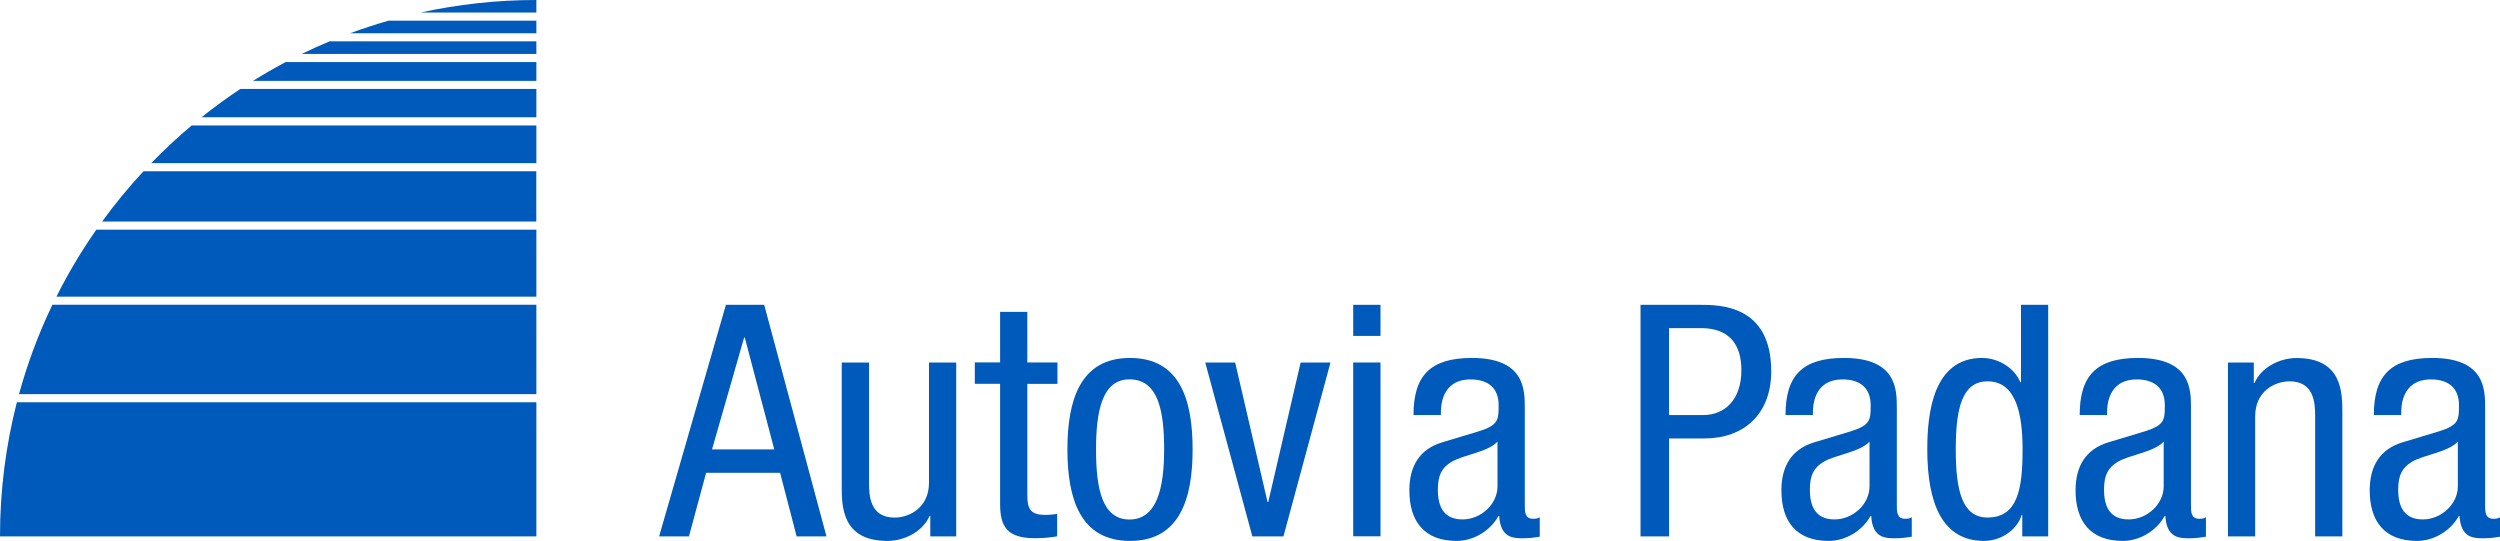 <?xml version="1.0" encoding="UTF-8"?> <svg xmlns="http://www.w3.org/2000/svg" xmlns:xlink="http://www.w3.org/1999/xlink" id="Livello_2" viewBox="0 0 314.29 68"><defs><style>.cls-1{fill:#005abb;}.cls-1,.cls-2{stroke-width:0px;}.cls-2{fill:none;}.cls-3{clip-path:url(#clippath);}</style><clipPath id="clippath"><rect class="cls-2" width="314.29" height="68"></rect></clipPath></defs><g id="Livello_1-2"><g class="cls-3"><path class="cls-1" d="M19.01,20.51h48.42v-4.74H24.1c-1.78,1.49-3.48,3.08-5.09,4.74"></path><path class="cls-1" d="M0,67.43h67.43v-16.86H2.12C.74,55.96,0,61.61,0,67.43"></path><path class="cls-1" d="M2.4,49.55h65.03v-11.24H6.59c-1.72,3.58-3.13,7.34-4.2,11.24"></path><path class="cls-1" d="M7.09,37.3h60.34v-8.43H12.11c-1.87,2.68-3.55,5.49-5.02,8.43"></path><path class="cls-1" d="M12.83,27.85h54.59v-6.32H18.04c-1.86,2-3.6,4.11-5.2,6.32"></path><path class="cls-1" d="M67.43,14.74v-3.56H30.22c-1.68,1.11-3.31,2.3-4.88,3.56h42.09Z"></path><path class="cls-1" d="M31.8,10.17h35.63v-2.37h-31.51c-1.4.74-2.78,1.53-4.12,2.37"></path><path class="cls-1" d="M37.93,6.78h29.5v-1.58h-26.01c-1.18.49-2.35,1.02-3.49,1.58"></path><path class="cls-1" d="M44.01,4.18h23.42v-1.58h-18.6c-1.63.47-3.24,1-4.82,1.58"></path><path class="cls-1" d="M52.85,1.58h14.58V0C62.42,0,57.55.55,52.85,1.58"></path><path class="cls-1" d="M91.26,38.32h4.81l7.83,29.11h-3.75l-2.08-7.99h-9.3l-2.16,7.99h-3.75l8.4-29.11ZM89.51,56.5h7.83l-3.71-14.07h-.08l-4.04,14.07Z"></path><path class="cls-1" d="M120.21,67.43h-3.26v-2.57h-.08c-.9,2-3.18,3.14-5.3,3.14-5.75,0-5.75-4.36-5.75-6.93v-15.49h3.43v15.09c0,1.67.12,4.4,3.22,4.4,1.83,0,4.32-1.22,4.32-4.4v-15.09h3.42v21.85Z"></path><path class="cls-1" d="M125.72,39.21h3.43v6.36h3.79v2.69h-3.79v14.02c0,1.75.45,2.45,2.24,2.45.73,0,1.14-.08,1.51-.12v2.81c-.45.08-1.34.24-2.77.24-3.55,0-4.4-1.47-4.4-4.32v-15.09h-3.18v-2.69h3.18v-6.36Z"></path><path class="cls-1" d="M142.06,45c6.32,0,7.87,5.34,7.87,11.5s-1.59,11.5-7.87,11.5-7.87-5.34-7.87-11.5,1.59-11.5,7.87-11.5M146.35,56.5c0-4.73-.69-8.81-4.36-8.81-3.46,0-4.2,4.08-4.2,8.81s.69,8.81,4.2,8.81,4.36-4.08,4.36-8.81"></path><polygon class="cls-1" points="151.52 45.58 155.28 45.58 159.35 63.11 159.44 63.11 163.51 45.58 167.26 45.58 161.35 67.43 157.44 67.43 151.52 45.58"></polygon><path class="cls-1" d="M170.12,38.32h3.43v3.91h-3.43v-3.91ZM170.12,45.57h3.43v21.85h-3.43v-21.85Z"></path><path class="cls-1" d="M177.7,52.18c0-4.97,2.12-7.18,7.34-7.18,6.65,0,6.65,4,6.65,6.28v12.19c0,.9,0,1.75,1.06,1.75.45,0,.65-.08.82-.2v2.45c-.24.04-1.14.2-2,.2-1.3,0-2.93,0-3.1-2.81h-.08c-1.1,1.96-3.22,3.14-5.26,3.14-4.08,0-5.95-2.45-5.95-6.36,0-3.06,1.3-5.18,4.12-6.03l4.61-1.39c2.49-.77,2.49-1.47,2.49-3.3,0-2.04-1.22-3.22-3.51-3.22-3.75,0-3.75,3.5-3.75,4.28v.2h-3.43ZM188.26,55.52c-1.26,1.35-4.28,1.63-5.83,2.57-1.1.69-1.67,1.55-1.67,3.46,0,2.2.78,3.75,3.1,3.75s4.4-1.92,4.4-4.16v-5.63Z"></path><path class="cls-1" d="M206.24,38.32h7.42c2.53,0,9.01,0,9.01,8.36,0,5.42-3.47,8.44-8.4,8.44h-4.44v12.31h-3.59v-29.11ZM209.83,52.18h4.28c2.61,0,4.81-1.79,4.81-5.67,0-3.18-1.51-5.26-5.06-5.26h-4.04v10.93Z"></path><path class="cls-1" d="M224.47,52.18c0-4.97,2.12-7.18,7.34-7.18,6.65,0,6.65,4,6.65,6.28v12.19c0,.9,0,1.75,1.06,1.75.45,0,.65-.08.82-.2v2.45c-.24.04-1.14.2-2,.2-1.31,0-2.94,0-3.1-2.81h-.08c-1.1,1.96-3.22,3.14-5.26,3.14-4.08,0-5.95-2.45-5.95-6.36,0-3.06,1.31-5.18,4.12-6.03l4.61-1.39c2.49-.77,2.49-1.47,2.49-3.3,0-2.04-1.22-3.22-3.51-3.22-3.75,0-3.75,3.5-3.75,4.28v.2h-3.43ZM235.03,55.52c-1.26,1.35-4.28,1.63-5.83,2.57-1.1.69-1.67,1.55-1.67,3.46,0,2.2.78,3.75,3.1,3.75s4.4-1.92,4.4-4.16v-5.63Z"></path><path class="cls-1" d="M257.49,67.43h-3.26v-2.69h-.08c-.45,1.63-2.36,3.26-4.73,3.26-5.18,0-7.13-4.61-7.13-11.5,0-4.56.73-11.5,6.89-11.5,1.96,0,4.04,1.18,4.81,3.06h.08v-9.74h3.42v29.11ZM249.87,65.06c3.79,0,4.4-3.59,4.4-8.56,0-4.24-.73-8.56-4.4-8.56-3.18,0-4,3.34-4,8.56s.82,8.56,4,8.56"></path><path class="cls-1" d="M261.45,52.18c0-4.97,2.12-7.18,7.34-7.18,6.65,0,6.65,4,6.65,6.28v12.19c0,.9,0,1.75,1.06,1.75.45,0,.65-.08.82-.2v2.45c-.24.04-1.14.2-2,.2-1.31,0-2.94,0-3.1-2.81h-.08c-1.1,1.96-3.22,3.14-5.26,3.14-4.08,0-5.95-2.45-5.95-6.36,0-3.06,1.31-5.18,4.12-6.03l4.61-1.39c2.49-.77,2.49-1.47,2.49-3.3,0-2.04-1.22-3.22-3.51-3.22-3.75,0-3.75,3.5-3.75,4.28v.2h-3.43ZM272.01,55.52c-1.26,1.35-4.28,1.63-5.83,2.57-1.1.69-1.67,1.55-1.67,3.46,0,2.2.78,3.75,3.1,3.75s4.4-1.92,4.4-4.16v-5.63Z"></path><path class="cls-1" d="M280.08,45.58h3.26v2.57h.08c.9-2,3.18-3.14,5.3-3.14,5.75,0,5.75,4.36,5.75,6.93v15.49h-3.42v-15.09c0-1.67-.12-4.4-3.22-4.4-1.83,0-4.32,1.22-4.32,4.4v15.09h-3.42v-21.85Z"></path><path class="cls-1" d="M298.43,52.18c0-4.97,2.12-7.18,7.34-7.18,6.65,0,6.65,4,6.65,6.28v12.19c0,.9,0,1.75,1.06,1.75.45,0,.65-.08.82-.2v2.45c-.24.04-1.14.2-2,.2-1.31,0-2.93,0-3.1-2.81h-.08c-1.1,1.96-3.22,3.14-5.26,3.14-4.08,0-5.95-2.45-5.95-6.36,0-3.06,1.31-5.18,4.12-6.03l4.61-1.39c2.49-.77,2.49-1.47,2.49-3.3,0-2.04-1.22-3.22-3.51-3.22-3.75,0-3.75,3.5-3.75,4.28v.2h-3.43ZM308.99,55.52c-1.26,1.35-4.28,1.63-5.83,2.57-1.1.69-1.67,1.55-1.67,3.46,0,2.2.78,3.75,3.1,3.75s4.4-1.92,4.4-4.16v-5.63Z"></path></g></g></svg> 